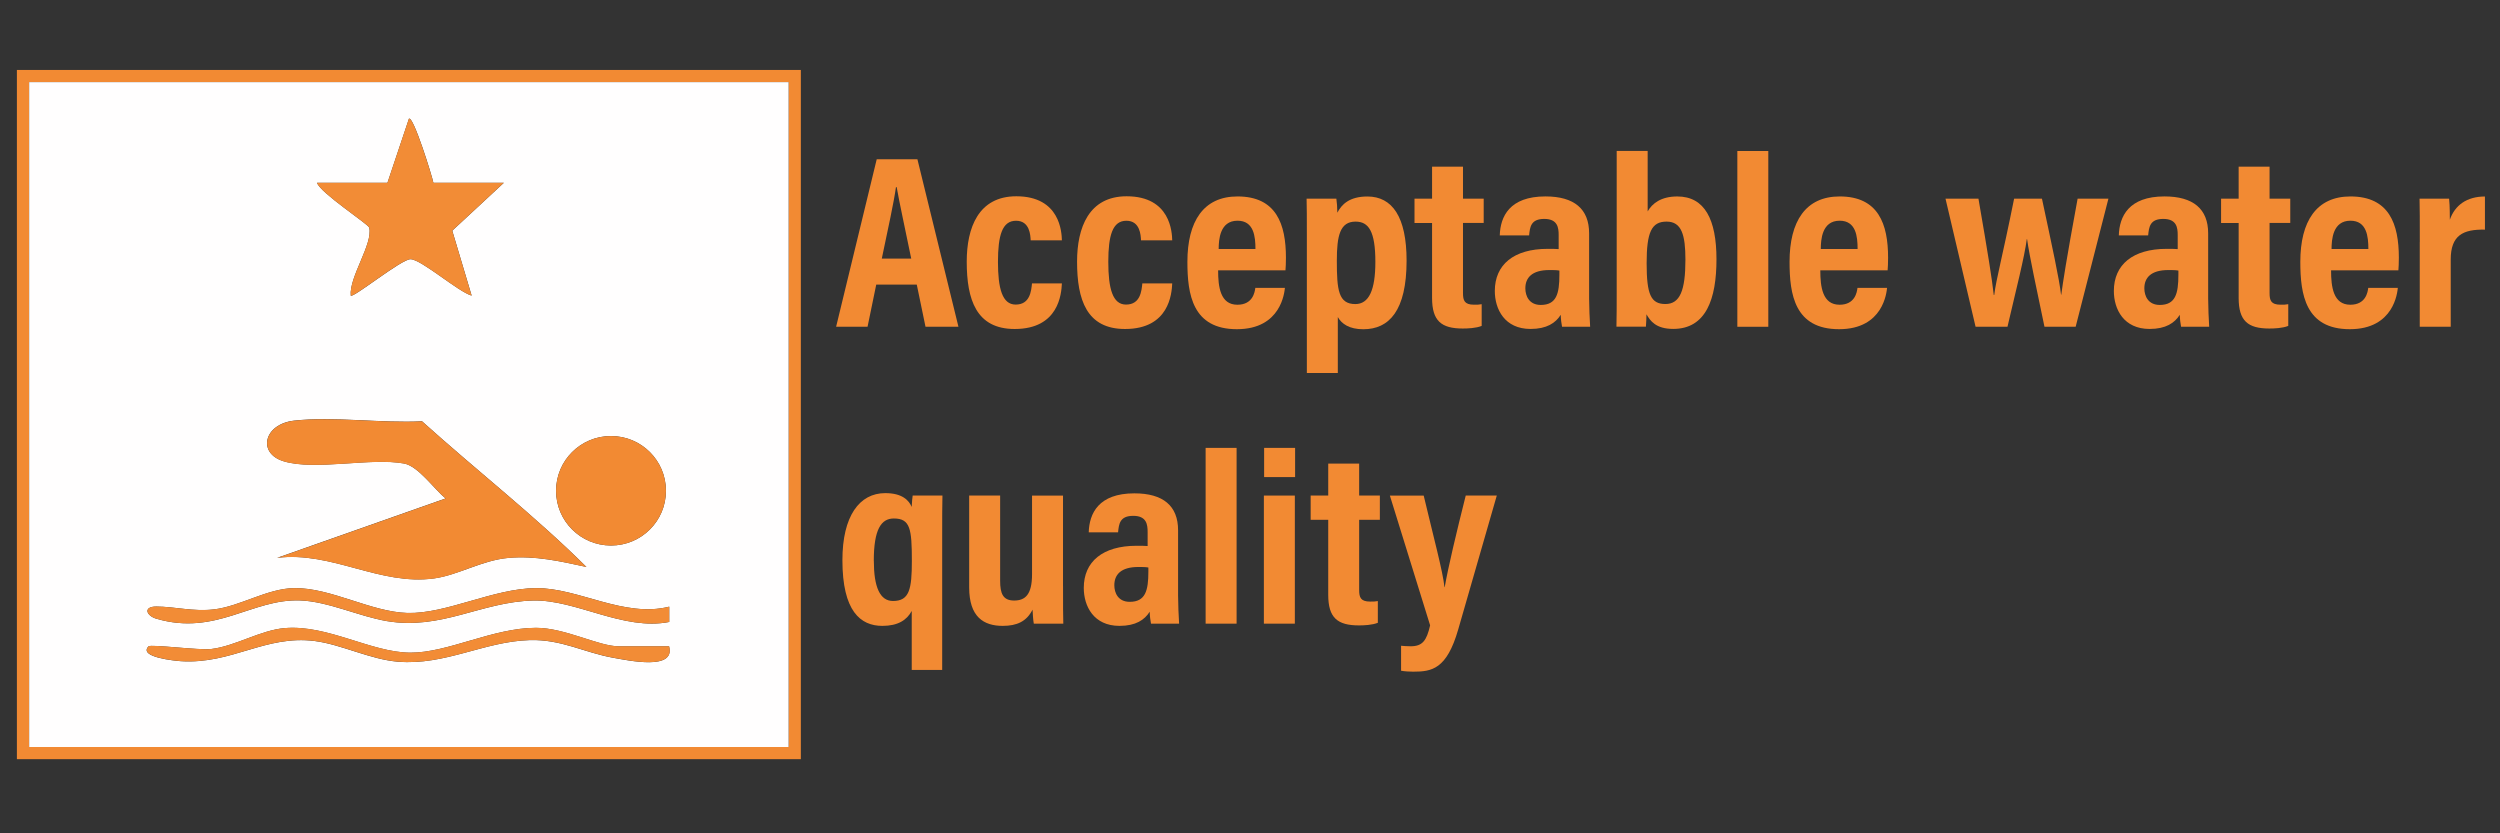 <?xml version="1.0" encoding="UTF-8"?>
<svg id="Calque_1" xmlns="http://www.w3.org/2000/svg" version="1.1" viewBox="0 0 3000 1000">
  <rect x="0" y="0" width="3000" height="1000" fill="#333333" stroke="none"/>
  <!-- Generator: Adobe Illustrator 29.4.0, SVG Export Plug-In . SVG Version: 2.1.0 Build 152)  -->
  <defs>
    <style>
      .st0 {
        fill: #f28a33;
      }

      .st1 {
        fill: #fffefe;
      }

      .st2 {
        fill: #f28c36;
      }
    </style>
  </defs>
  <g>
    <path class="st0" d="M20.27,83.94h940.74v827.07H20.27V83.94ZM946.33,98.57H35v797.82h911.34V98.57h0Z"/>
    <path class="st1" d="M946.33,98.57v797.82H35V98.57h911.34ZM520.07,219.33c-1.18-6.93-24.12-80.93-29.35-76.83l-25.76,76.83h-84.52c3.75,12.11,61.69,49.73,62.66,53.83,4.67,19.45-24.38,59.53-22.17,81.6,2.57,3.34,60.71-43.72,71.64-43.72,12.78,0,57.17,39.05,73.44,43.72l-23.3-77.95,61.94-57.48h-84.58ZM703.8,680.43c-62.2-61.69-132.1-116.09-197.38-174.9-48.55,2.57-106.18-6.11-153.6-.77-36.18,4.11-44.49,39.11-12.27,48.81,37.87,11.39,104.38-4.72,144.36,2.62,17.04,3.13,36.33,31.05,49.78,41.93l-202.1,71.28c65.43-8.21,123.22,33.61,188.29,24.68,29.15-4,57.73-21.81,89.19-24.63,31.46-2.82,61.99,3.95,93.66,10.88v.1h.05ZM799.15,588.93c0-36.28-29.51-65.69-65.95-65.69s-65.95,29.41-65.95,65.69,29.51,65.69,65.95,65.69,65.95-29.41,65.95-65.69ZM803.05,728.01c-54.04,13.7-108.75-22.63-159.86-22.27s-107.77,31.15-154.37,29.82c-43.62-1.23-91.81-30.43-135.89-29.82-32.07.46-64.97,21.86-95.97,25.51-25.1,2.98-46.96-3.34-69.33-3.39-16.17-.05-12.21,11.03.1,14.63,71.44,20.89,114.55-24.17,172.64-21.96,33.51,1.28,70.67,19.19,103.82,24.79,65.43,11.09,113.42-23.15,175.51-24.68,51.53-1.28,108.18,36.59,163.4,25.71v-18.32h-.05ZM803,775.58h-60.61c-24.07,0-64.41-22.17-99.2-22.17-51.63,0-105.72,29.97-150.68,29.82-46.96-.15-99.25-33.77-150.68-29.51-29.2,2.41-59.68,21.81-88.63,25.15-14.22,1.64-72.36-5.95-74.98-3.23-12.73,13.09,32.38,17.4,39.05,17.81,61.02,3.8,101.15-31.72,160.27-24.22,31.97,4.05,66.51,22.07,100.02,24.84,56.61,4.62,103.67-24.38,157.96-25.92,38.28-1.13,65.38,14.99,100.33,21.2,18.48,3.28,74.88,15.5,67.02-13.7h.1v-.05Z"/>
    <path class="st0" d="M703.8,680.43c-31.66-6.93-60.66-13.81-93.66-10.88-33,2.93-60.04,20.63-89.19,24.63-65.07,8.93-122.86-32.95-188.29-24.68l202.1-71.28c-13.39-10.88-32.69-38.8-49.78-41.93-39.98-7.34-106.49,8.78-144.36-2.62-32.23-9.7-23.92-44.7,12.27-48.81,47.42-5.34,105.05,3.34,153.6.77,65.23,58.81,135.18,113.16,197.38,174.9v-.1h-.05Z"/>
    <path class="st2" d="M520.07,219.33h84.52l-61.94,57.48,23.3,77.95c-16.32-4.67-60.71-43.72-73.44-43.72-10.93,0-69.08,47.01-71.64,43.72-2.16-22.07,26.84-62.15,22.17-81.6-.98-4.11-58.92-41.72-62.66-53.83h84.52l25.76-76.83c5.23-4.11,28.12,69.9,29.35,76.83h.05Z"/>
    <ellipse class="st0" cx="733.2" cy="588.93" rx="65.95" ry="65.69"/>
    <path class="st2" d="M803.05,728.01v18.32c-55.17,10.88-111.88-26.99-163.4-25.71-62.15,1.54-110.08,35.82-175.51,24.68-33.15-5.65-70.26-23.56-103.82-24.79-58.09-2.21-101.15,42.85-172.64,21.96-12.27-3.59-16.27-14.68-.1-14.63,22.38.1,44.24,6.36,69.33,3.39,31-3.64,63.89-25.04,95.97-25.51,44.08-.62,92.27,28.59,135.89,29.82,46.6,1.33,103.36-29.46,154.37-29.82s105.82,35.98,159.86,22.27h.05Z"/>
    <path class="st2" d="M803,775.58c7.85,29.2-48.55,16.99-67.02,13.7-34.95-6.21-62.1-22.32-100.33-21.2-54.3,1.59-101.36,30.59-157.96,25.92-33.51-2.77-68.05-20.78-100.02-24.84-59.17-7.49-99.3,28.02-160.27,24.22-6.67-.41-51.83-4.72-39.05-17.81,2.62-2.67,60.71,4.93,74.98,3.23,28.89-3.39,59.43-22.79,88.63-25.15,51.42-4.26,103.72,29.35,150.68,29.51,44.9.15,99-29.82,150.68-29.82,34.79,0,75.18,22.17,99.2,22.17h60.61-.1v.05Z"/>
  </g>
  <g>
    <path class="st0" d="M1051.49,341.52l-10.42,50.55h-37.72l48.7-200.92h48.86l49.22,200.92h-39.52l-10.47-50.55h-48.65ZM1093.47,310.32c-7.85-38.44-14.11-66.56-17.45-85.76h-.87c-2.57,18.48-9.24,48.7-16.99,85.76h35.31,0Z"/>
    <path class="st0" d="M1274.27,340.03c-.62,12.37-3.54,54.76-56.66,54.76-46.14,0-57.53-35.21-57.53-80.83,0-40.75,14.06-78.42,59.48-78.42,52.81,0,54.45,43.52,54.71,52.86h-37.46c-.31-5.95-.98-23.5-17.55-23.5s-21.71,17.45-21.71,49.32,5.13,51.27,21.25,51.27c17.4,0,18.68-16.63,19.6-25.4h35.82l.05-.05Z"/>
    <path class="st0" d="M1406.67,340.03c-.62,12.37-3.54,54.76-56.66,54.76-46.14,0-57.53-35.21-57.53-80.83,0-40.75,14.06-78.42,59.48-78.42,52.81,0,54.45,43.52,54.71,52.86h-37.46c-.31-5.95-.98-23.5-17.55-23.5s-21.71,17.45-21.71,49.32,5.13,51.27,21.25,51.27c17.4,0,18.68-16.63,19.6-25.4h35.82l.05-.05Z"/>
    <path class="st0" d="M1461.74,324.48c0,19.5,2.51,41.21,23.09,41.21,18.53,0,20.89-15.04,21.55-20.22h35.51c-.56,4.82-4.21,49.57-57.58,49.57s-59.43-41.88-59.43-80.78c0-48.75,19.35-78.52,60.15-78.52,46.65,0,58.09,33.36,58.09,73.49,0,5.39-.26,12.57-.56,15.19h-80.78l-.05.05ZM1506.54,298.82c0-14.99-1.85-33.97-21.5-33.97-21.3,0-22.58,22.84-22.63,33.97h44.19-.05Z"/>
    <path class="st0" d="M1605.38,380.32v67.28h-37.16v-164.74c0-20.73,0-34.69-.31-44.44h35.72c.56,3.44,1.18,11.09,1.18,16.83,5.08-9.9,14.47-19.45,36.08-19.45,29.82,0,47.01,24.53,47.01,76.93,0,60.1-20.89,82.37-51.94,82.37-16.68,0-26.02-6.41-30.64-14.73l.05-.05ZM1650.44,314.32c0-36.8-8.06-48.39-23.76-48.39-18.73,0-22.48,16.94-22.48,47.01,0,35.21,1.95,51.94,22.22,51.94,16.22,0,24.02-16.58,24.02-50.55h0Z"/>
    <path class="st0" d="M1697.4,238.42h21.09v-38.39h37.1v38.39h24.84v29.1h-24.84v84.11c0,8.93,1.69,14.01,13.29,14.01,3.75,0,6.06,0,9.13-.62v26.07c-6.83,2.77-16.88,3.13-22.68,3.13-25.71,0-36.85-9.08-36.85-36.69v-89.96h-21.09v-29.15Z"/>
    <path class="st0" d="M1906.94,358.61c0,7.54.67,26.53,1.23,33.46h-33.72c-.67-3.03-1.54-9.85-1.54-14.32-6.16,9.75-16.68,16.99-36.28,16.99-30.95,0-42.85-23.56-42.85-45.57,0-31.46,22.58-50.55,63.43-50.55,5.44,0,9.55,0,13.19.31v-16.78c0-8.93-1.18-19.45-17.29-19.45s-17.19,9.7-18.17,19.81h-35.21c.62-22.63,11.75-46.8,54.76-46.8,34.54,0,52.45,14.99,52.45,44.29v78.62ZM1871.27,324.68c-3.75-.62-7.08-.62-12.01-.62-21.14,0-28.84,9.39-28.84,21.91,0,9.34,4.72,19.96,18.48,19.96,18.94,0,22.38-13.55,22.38-36.33v-4.93h0Z"/>
    <path class="st0" d="M1940.04,181.14h37.16v72.57c5.49-9.65,16.11-17.96,35.56-17.96,32.95,0,47.01,27.71,47.01,75.39s-12.52,83.55-51.88,83.55c-20.94,0-27.66-9.75-32.13-17.55,0,3.59-.31,10.42-.67,14.88h-35.36c.31-10.21.31-27.71.31-43.21v-167.71.05ZM2022.51,311.7c0-29.71-4.52-45.78-22.58-45.78s-23.97,12.52-23.97,50.09,5.18,48.81,22.53,48.81,24.02-15.96,24.02-53.12Z"/>
    <path class="st0" d="M2084.81,392.12v-210.92h37.16v210.92h-37.16Z"/>
    <path class="st0" d="M2184.37,324.48c0,19.5,2.51,41.21,23.09,41.21,18.53,0,20.89-15.04,21.5-20.22h35.51c-.56,4.82-4.21,49.57-57.58,49.57s-59.43-41.88-59.43-80.78c0-48.75,19.35-78.52,60.15-78.52,46.65,0,58.09,33.36,58.09,73.49,0,5.39-.26,12.57-.56,15.19h-80.78v.05ZM2229.12,298.82c0-14.99-1.85-33.97-21.55-33.97-21.3,0-22.58,22.84-22.63,33.97h44.19Z"/>
    <path class="st0" d="M2374.15,238.42c11.7,67.64,16.11,95.56,18.37,115.57h.56c2.62-20.58,9.34-43.31,23.86-115.57h33.41c12.32,57.68,20.94,97.15,22.89,115.21h.31c2.21-16.11,5.34-37.82,19.6-115.21h36.95l-39.31,153.7h-37.41c-9.7-46.86-17.71-83.04-20.89-105.26h-.31c-2.82,21.81-12.57,59.48-23.2,105.26h-38.28l-36.08-153.7h39.52Z"/>
    <path class="st0" d="M2649.79,358.61c0,7.54.67,26.53,1.23,33.46h-33.72c-.67-3.03-1.54-9.85-1.54-14.32-6.16,9.75-16.68,16.99-36.28,16.99-30.95,0-42.85-23.56-42.85-45.57,0-31.46,22.58-50.55,63.43-50.55,5.44,0,9.55,0,13.19.31v-16.78c0-8.93-1.18-19.45-17.29-19.45s-17.19,9.7-18.17,19.81h-35.21c.62-22.63,11.75-46.8,54.76-46.8,34.54,0,52.45,14.99,52.45,44.29v78.62ZM2614.07,324.68c-3.75-.62-7.08-.62-12.01-.62-21.14,0-28.84,9.39-28.84,21.91,0,9.34,4.72,19.96,18.48,19.96,18.94,0,22.38-13.55,22.38-36.33v-4.93h0Z"/>
    <path class="st0" d="M2665.29,238.42h21.09v-38.39h37.1v38.39h24.84v29.1h-24.84v84.11c0,8.93,1.69,14.01,13.29,14.01,3.75,0,6.06,0,9.14-.62v26.07c-6.83,2.77-16.88,3.13-22.68,3.13-25.71,0-36.85-9.08-36.85-36.69v-89.96h-21.09v-29.15Z"/>
    <path class="st0" d="M2797.29,324.48c0,19.5,2.51,41.21,23.09,41.21,18.53,0,20.89-15.04,21.5-20.22h35.51c-.56,4.82-4.21,49.57-57.58,49.57s-59.43-41.88-59.43-80.78c0-48.75,19.35-78.52,60.15-78.52,46.65,0,58.09,33.36,58.09,73.49,0,5.39-.26,12.57-.56,15.19h-80.78v.05ZM2842.04,298.82c0-14.99-1.85-33.97-21.55-33.97-21.3,0-22.58,22.84-22.63,33.97h44.19Z"/>
    <path class="st0" d="M2903.77,290.51c0-25.25,0-41.16-.31-52.09h35.46c.31,2.67.87,9.03.87,25.3,6.06-17.4,20.27-27.87,42.13-27.92v39.77c-26.28-.56-41.06,6.83-41.06,35.87v80.67h-37.16v-101.61h.05Z"/>
    <path class="st0" d="M1094.03,733.24c-5.9,10.88-16.52,17.81-35.21,17.81-26.22,0-47.93-17.6-47.93-78.83,0-53.01,20.43-80.47,51.42-80.47,20.84,0,28.53,9.03,31.72,16.58.26-6.36.87-11.7,1.18-13.65h35.72c-.31,11.91-.31,26.53-.31,49.88v159.35h-36.54v-70.62l-.05-.05ZM1048.61,673.04c0,31.31,7.24,48.14,22.99,48.14,19.66,0,22.63-14.06,22.63-48.09,0-38.34-1.9-50.91-21.61-50.91-15.09,0-24.07,12.73-24.07,50.81l.05.05Z"/>
    <path class="st0" d="M1275.65,703.27c0,22.38,0,37.26.31,45.11h-35.41c-.87-4.67-1.18-11.6-1.49-16.78-7.13,14.11-18.68,19.45-35.82,19.45-22.89,0-40.23-10.78-40.23-46.09v-110.29h37.16v102.33c0,15.19,3.34,23.66,16.78,23.66s21.5-7.18,21.5-31.61v-94.33h37.16v108.54h.05Z"/>
    <path class="st0" d="M1413.7,714.92c0,7.54.67,26.53,1.23,33.46h-33.72c-.67-3.03-1.54-9.85-1.54-14.32-6.16,9.75-16.68,16.99-36.28,16.99-30.95,0-42.85-23.56-42.85-45.57,0-31.46,22.58-50.55,63.43-50.55,5.44,0,9.55,0,13.19.31v-16.78c0-8.98-1.18-19.45-17.29-19.45s-17.19,9.7-18.17,19.81h-35.21c.62-22.63,11.75-46.8,54.76-46.8,34.54,0,52.45,14.99,52.45,44.29v78.62ZM1378.04,681c-3.75-.62-7.08-.62-12.01-.62-21.14,0-28.84,9.39-28.84,21.91,0,9.34,4.72,19.91,18.48,19.91,18.94,0,22.38-13.55,22.38-36.33v-4.93.05Z"/>
    <path class="st0" d="M1446.75,748.38v-210.92h37.16v210.92h-37.16Z"/>
    <path class="st0" d="M1516.65,594.68h37.16v153.7h-37.16v-153.7ZM1516.96,537.46h37.16v35.05h-37.16v-35.05Z"/>
    <path class="st0" d="M1572.79,594.68h21.09v-38.39h37.1v38.39h24.84v29.1h-24.84v84.11c0,8.93,1.69,14.01,13.29,14.01,3.75,0,6.06,0,9.13-.62v26.07c-6.83,2.77-16.88,3.13-22.68,3.13-25.71,0-36.85-9.08-36.85-36.69v-90.02h-21.09v-29.1h0Z"/>
    <path class="st0" d="M1708.43,594.68c11.75,49.42,23.04,91.4,24.94,109.88h.31c3.64-21.81,14.32-66.72,25.2-109.88h37.26l-46.29,160.68c-13.75,47.83-31.72,50.65-54.09,50.65-4.16,0-10.11-.31-14.47-1.13v-29.97c2.16.31,7.85.62,11.55.62,14.22,0,19.09-6.83,23.3-25.1l-48.29-155.7h40.54l.05-.05Z"/>
  </g>
</svg>